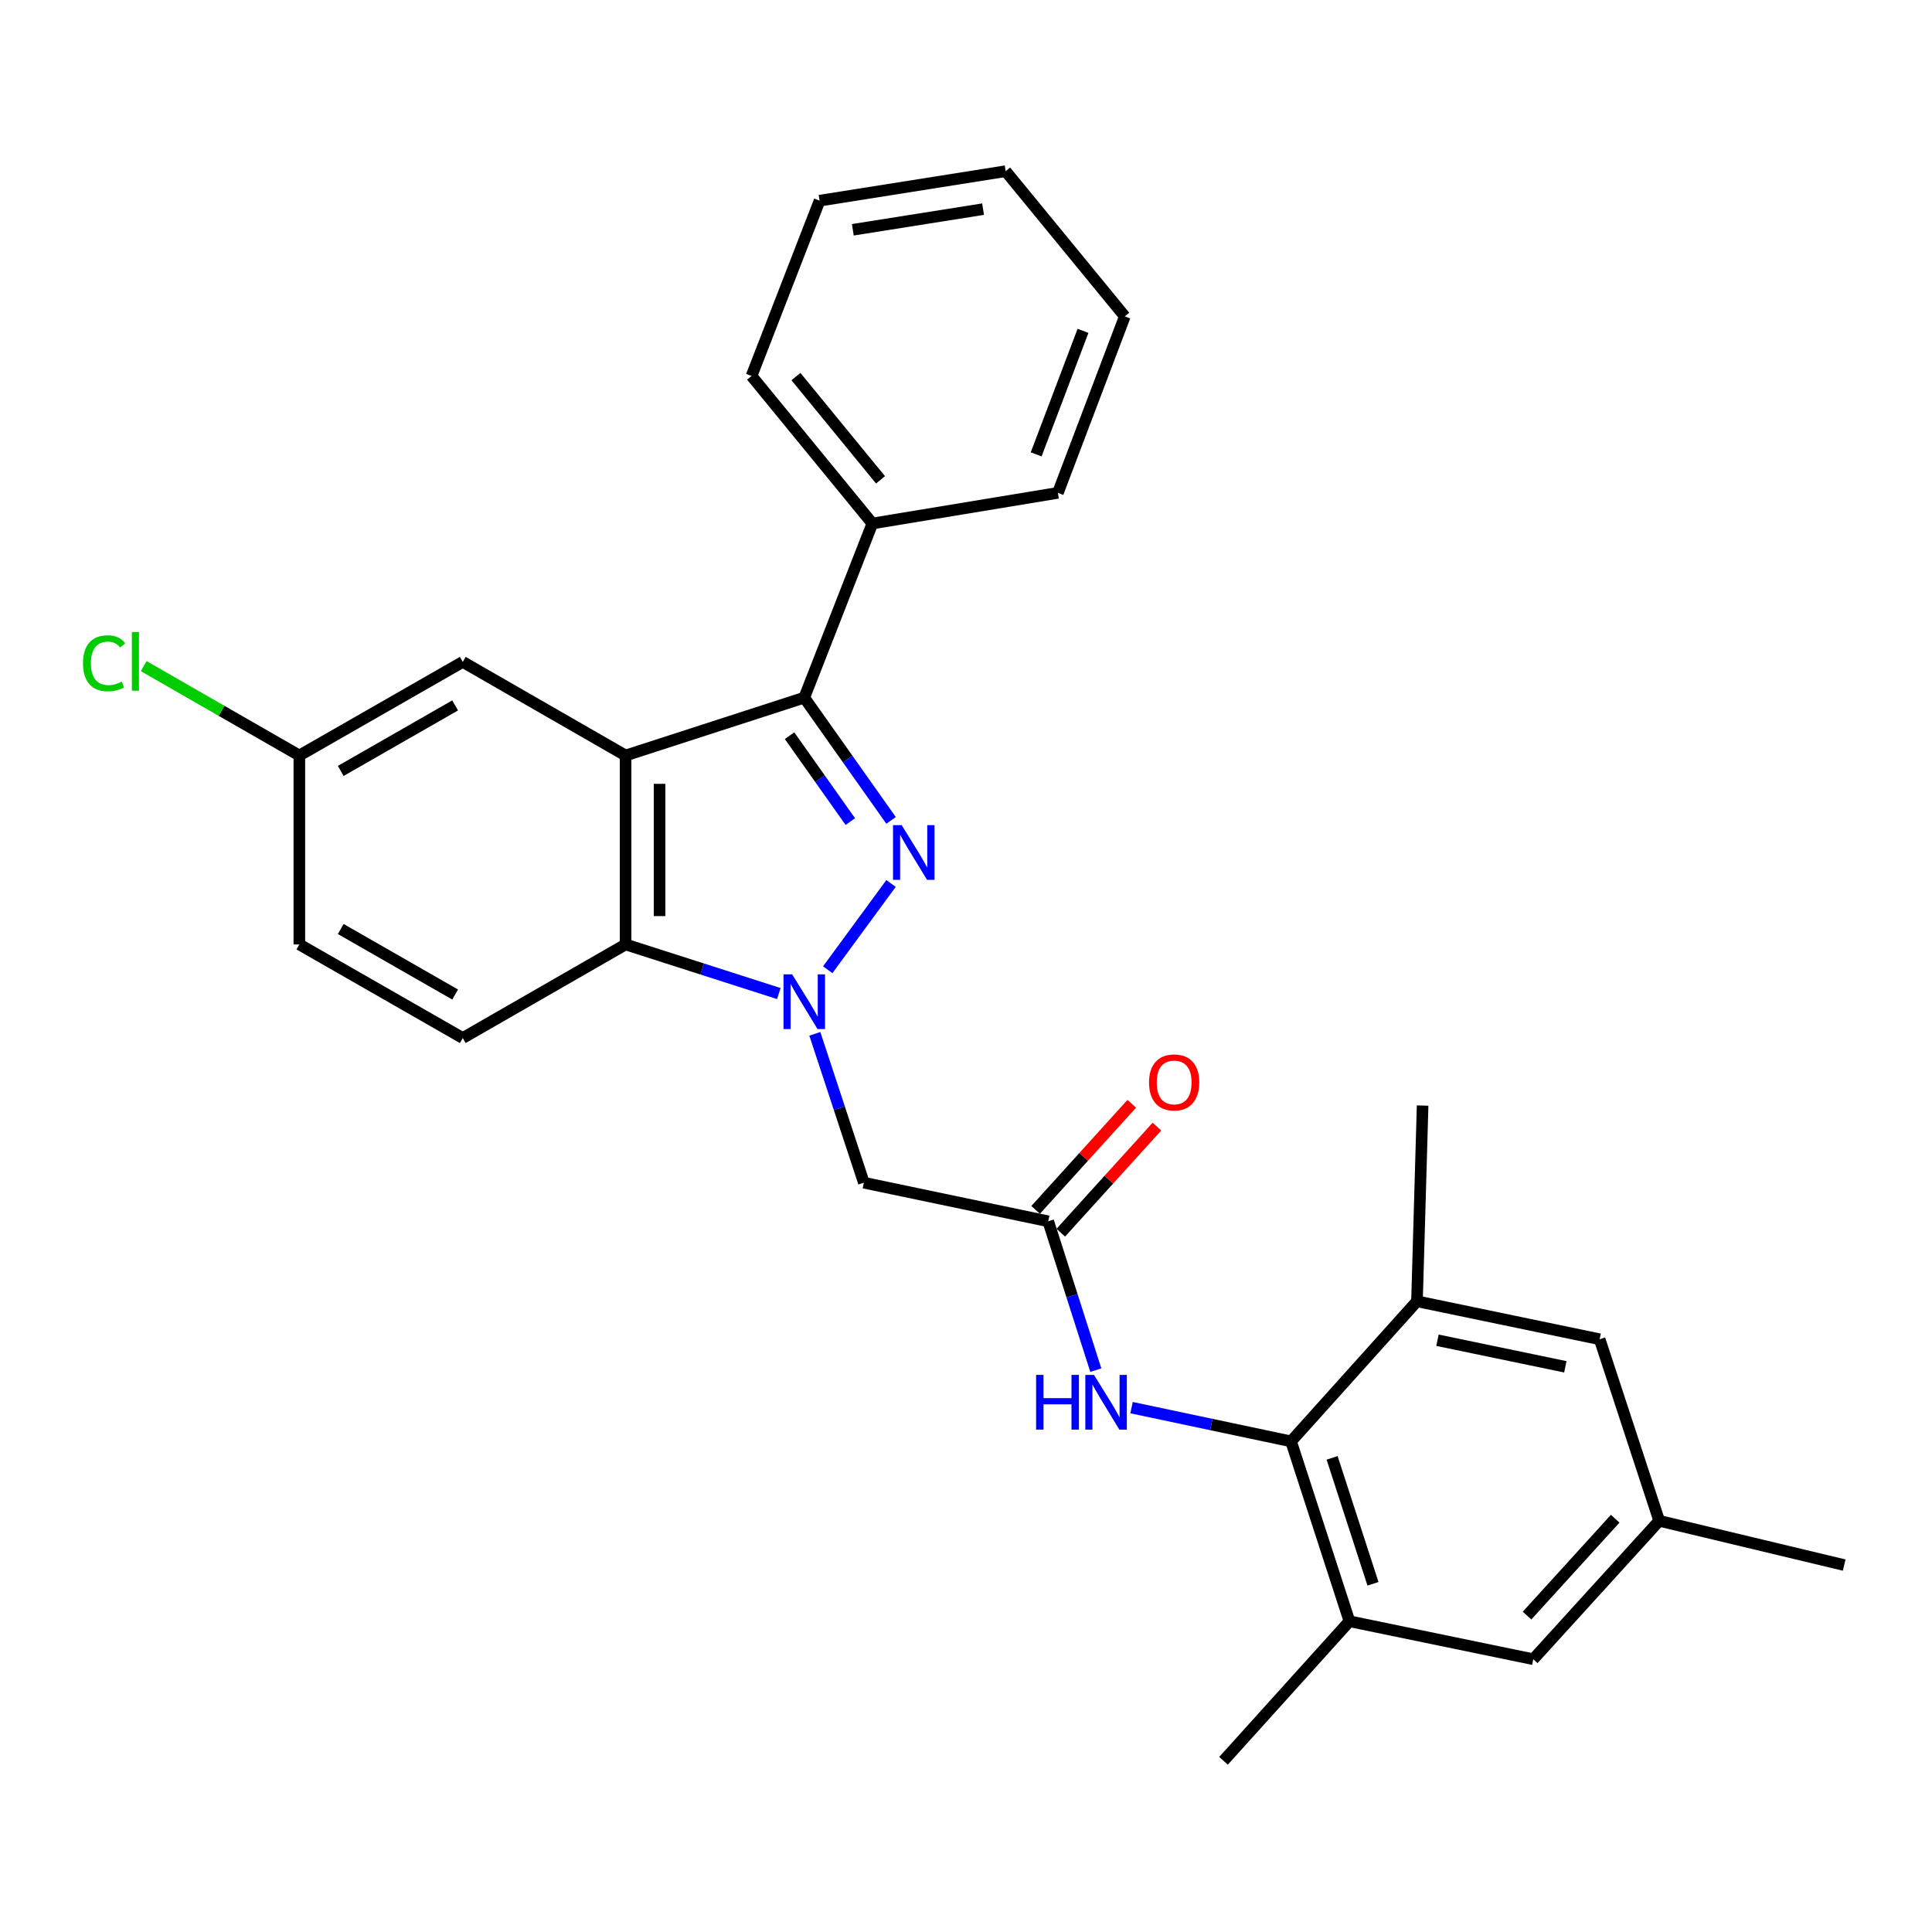 <?xml version='1.0' encoding='iso-8859-1'?>
<svg version='1.1' baseProfile='full'
              xmlns='http://www.w3.org/2000/svg'
                      xmlns:rdkit='http://www.rdkit.org/xml'
                      xmlns:xlink='http://www.w3.org/1999/xlink'
                  xml:space='preserve'
width='1000px' height='1000px' viewBox='0 0 1000 1000'>
<!-- END OF HEADER -->
<rect style='opacity:1.0;fill:#FFFFFF;stroke:none' width='1000' height='1000' x='0' y='0'> </rect>
<path class='bond-0' d='M 428.432,501.931 L 461.191,457.292' style='fill:none;fill-rule:evenodd;stroke:#0000FF;stroke-width:6px;stroke-linecap:butt;stroke-linejoin:miter;stroke-opacity:1' />
<path class='bond-3' d='M 403.115,514.265 L 363.459,501.551' style='fill:none;fill-rule:evenodd;stroke:#0000FF;stroke-width:6px;stroke-linecap:butt;stroke-linejoin:miter;stroke-opacity:1' />
<path class='bond-3' d='M 363.459,501.551 L 323.803,488.838' style='fill:none;fill-rule:evenodd;stroke:#000000;stroke-width:6px;stroke-linecap:butt;stroke-linejoin:miter;stroke-opacity:1' />
<path class='bond-4' d='M 421.759,535.112 L 434.446,573.635' style='fill:none;fill-rule:evenodd;stroke:#0000FF;stroke-width:6px;stroke-linecap:butt;stroke-linejoin:miter;stroke-opacity:1' />
<path class='bond-4' d='M 434.446,573.635 L 447.133,612.158' style='fill:none;fill-rule:evenodd;stroke:#000000;stroke-width:6px;stroke-linecap:butt;stroke-linejoin:miter;stroke-opacity:1' />
<path class='bond-2' d='M 461.213,424.636 L 438.748,392.87' style='fill:none;fill-rule:evenodd;stroke:#0000FF;stroke-width:6px;stroke-linecap:butt;stroke-linejoin:miter;stroke-opacity:1' />
<path class='bond-2' d='M 438.748,392.87 L 416.283,361.103' style='fill:none;fill-rule:evenodd;stroke:#000000;stroke-width:6px;stroke-linecap:butt;stroke-linejoin:miter;stroke-opacity:1' />
<path class='bond-2' d='M 440.122,425.256 L 424.396,403.019' style='fill:none;fill-rule:evenodd;stroke:#0000FF;stroke-width:6px;stroke-linecap:butt;stroke-linejoin:miter;stroke-opacity:1' />
<path class='bond-2' d='M 424.396,403.019 L 408.671,380.783' style='fill:none;fill-rule:evenodd;stroke:#000000;stroke-width:6px;stroke-linecap:butt;stroke-linejoin:miter;stroke-opacity:1' />
<path class='bond-1' d='M 323.803,391.045 L 323.803,488.838' style='fill:none;fill-rule:evenodd;stroke:#000000;stroke-width:6px;stroke-linecap:butt;stroke-linejoin:miter;stroke-opacity:1' />
<path class='bond-1' d='M 341.381,405.714 L 341.381,474.169' style='fill:none;fill-rule:evenodd;stroke:#000000;stroke-width:6px;stroke-linecap:butt;stroke-linejoin:miter;stroke-opacity:1' />
<path class='bond-11' d='M 323.803,391.045 L 239.525,342.597' style='fill:none;fill-rule:evenodd;stroke:#000000;stroke-width:6px;stroke-linecap:butt;stroke-linejoin:miter;stroke-opacity:1' />
<path class='bond-28' d='M 323.803,391.045 L 416.283,361.103' style='fill:none;fill-rule:evenodd;stroke:#000000;stroke-width:6px;stroke-linecap:butt;stroke-linejoin:miter;stroke-opacity:1' />
<path class='bond-12' d='M 416.283,361.103 L 451.537,270.957' style='fill:none;fill-rule:evenodd;stroke:#000000;stroke-width:6px;stroke-linecap:butt;stroke-linejoin:miter;stroke-opacity:1' />
<path class='bond-10' d='M 323.803,488.838 L 239.525,537.285' style='fill:none;fill-rule:evenodd;stroke:#000000;stroke-width:6px;stroke-linecap:butt;stroke-linejoin:miter;stroke-opacity:1' />
<path class='bond-6' d='M 447.133,612.158 L 542.553,632.139' style='fill:none;fill-rule:evenodd;stroke:#000000;stroke-width:6px;stroke-linecap:butt;stroke-linejoin:miter;stroke-opacity:1' />
<path class='bond-5' d='M 668.246,746.055 L 626.968,737.323' style='fill:none;fill-rule:evenodd;stroke:#000000;stroke-width:6px;stroke-linecap:butt;stroke-linejoin:miter;stroke-opacity:1' />
<path class='bond-5' d='M 626.968,737.323 L 585.691,728.591' style='fill:none;fill-rule:evenodd;stroke:#0000FF;stroke-width:6px;stroke-linecap:butt;stroke-linejoin:miter;stroke-opacity:1' />
<path class='bond-8' d='M 668.246,746.055 L 698.471,839.16' style='fill:none;fill-rule:evenodd;stroke:#000000;stroke-width:6px;stroke-linecap:butt;stroke-linejoin:miter;stroke-opacity:1' />
<path class='bond-8' d='M 689.499,754.593 L 710.657,819.767' style='fill:none;fill-rule:evenodd;stroke:#000000;stroke-width:6px;stroke-linecap:butt;stroke-linejoin:miter;stroke-opacity:1' />
<path class='bond-9' d='M 668.246,746.055 L 733.432,673.545' style='fill:none;fill-rule:evenodd;stroke:#000000;stroke-width:6px;stroke-linecap:butt;stroke-linejoin:miter;stroke-opacity:1' />
<path class='bond-7' d='M 542.553,632.139 L 554.871,670.661' style='fill:none;fill-rule:evenodd;stroke:#000000;stroke-width:6px;stroke-linecap:butt;stroke-linejoin:miter;stroke-opacity:1' />
<path class='bond-7' d='M 554.871,670.661 L 567.19,709.183' style='fill:none;fill-rule:evenodd;stroke:#0000FF;stroke-width:6px;stroke-linecap:butt;stroke-linejoin:miter;stroke-opacity:1' />
<path class='bond-15' d='M 549.066,638.04 L 573.946,610.578' style='fill:none;fill-rule:evenodd;stroke:#000000;stroke-width:6px;stroke-linecap:butt;stroke-linejoin:miter;stroke-opacity:1' />
<path class='bond-15' d='M 573.946,610.578 L 598.825,583.115' style='fill:none;fill-rule:evenodd;stroke:#FF0000;stroke-width:6px;stroke-linecap:butt;stroke-linejoin:miter;stroke-opacity:1' />
<path class='bond-15' d='M 536.039,626.238 L 560.918,598.776' style='fill:none;fill-rule:evenodd;stroke:#000000;stroke-width:6px;stroke-linecap:butt;stroke-linejoin:miter;stroke-opacity:1' />
<path class='bond-15' d='M 560.918,598.776 L 585.798,571.314' style='fill:none;fill-rule:evenodd;stroke:#FF0000;stroke-width:6px;stroke-linecap:butt;stroke-linejoin:miter;stroke-opacity:1' />
<path class='bond-13' d='M 698.471,839.16 L 793.618,858.809' style='fill:none;fill-rule:evenodd;stroke:#000000;stroke-width:6px;stroke-linecap:butt;stroke-linejoin:miter;stroke-opacity:1' />
<path class='bond-21' d='M 698.471,839.16 L 633.285,911.397' style='fill:none;fill-rule:evenodd;stroke:#000000;stroke-width:6px;stroke-linecap:butt;stroke-linejoin:miter;stroke-opacity:1' />
<path class='bond-14' d='M 733.432,673.545 L 827.973,693.194' style='fill:none;fill-rule:evenodd;stroke:#000000;stroke-width:6px;stroke-linecap:butt;stroke-linejoin:miter;stroke-opacity:1' />
<path class='bond-14' d='M 744.036,693.703 L 810.215,707.457' style='fill:none;fill-rule:evenodd;stroke:#000000;stroke-width:6px;stroke-linecap:butt;stroke-linejoin:miter;stroke-opacity:1' />
<path class='bond-20' d='M 733.432,673.545 L 736.342,572.236' style='fill:none;fill-rule:evenodd;stroke:#000000;stroke-width:6px;stroke-linecap:butt;stroke-linejoin:miter;stroke-opacity:1' />
<path class='bond-18' d='M 239.525,537.285 L 154.945,488.838' style='fill:none;fill-rule:evenodd;stroke:#000000;stroke-width:6px;stroke-linecap:butt;stroke-linejoin:miter;stroke-opacity:1' />
<path class='bond-18' d='M 235.575,514.765 L 176.369,480.852' style='fill:none;fill-rule:evenodd;stroke:#000000;stroke-width:6px;stroke-linecap:butt;stroke-linejoin:miter;stroke-opacity:1' />
<path class='bond-29' d='M 239.525,342.597 L 154.945,391.045' style='fill:none;fill-rule:evenodd;stroke:#000000;stroke-width:6px;stroke-linecap:butt;stroke-linejoin:miter;stroke-opacity:1' />
<path class='bond-29' d='M 235.575,365.118 L 176.369,399.031' style='fill:none;fill-rule:evenodd;stroke:#000000;stroke-width:6px;stroke-linecap:butt;stroke-linejoin:miter;stroke-opacity:1' />
<path class='bond-22' d='M 451.537,270.957 L 388.998,194.599' style='fill:none;fill-rule:evenodd;stroke:#000000;stroke-width:6px;stroke-linecap:butt;stroke-linejoin:miter;stroke-opacity:1' />
<path class='bond-22' d='M 455.755,248.365 L 411.978,194.915' style='fill:none;fill-rule:evenodd;stroke:#000000;stroke-width:6px;stroke-linecap:butt;stroke-linejoin:miter;stroke-opacity:1' />
<path class='bond-23' d='M 451.537,270.957 L 547.563,255.107' style='fill:none;fill-rule:evenodd;stroke:#000000;stroke-width:6px;stroke-linecap:butt;stroke-linejoin:miter;stroke-opacity:1' />
<path class='bond-31' d='M 793.618,858.809 L 858.803,787.168' style='fill:none;fill-rule:evenodd;stroke:#000000;stroke-width:6px;stroke-linecap:butt;stroke-linejoin:miter;stroke-opacity:1' />
<path class='bond-31' d='M 790.394,836.233 L 836.024,786.084' style='fill:none;fill-rule:evenodd;stroke:#000000;stroke-width:6px;stroke-linecap:butt;stroke-linejoin:miter;stroke-opacity:1' />
<path class='bond-16' d='M 827.973,693.194 L 858.803,787.168' style='fill:none;fill-rule:evenodd;stroke:#000000;stroke-width:6px;stroke-linecap:butt;stroke-linejoin:miter;stroke-opacity:1' />
<path class='bond-24' d='M 858.803,787.168 L 954.545,810.078' style='fill:none;fill-rule:evenodd;stroke:#000000;stroke-width:6px;stroke-linecap:butt;stroke-linejoin:miter;stroke-opacity:1' />
<path class='bond-17' d='M 154.945,391.045 L 154.945,488.838' style='fill:none;fill-rule:evenodd;stroke:#000000;stroke-width:6px;stroke-linecap:butt;stroke-linejoin:miter;stroke-opacity:1' />
<path class='bond-19' d='M 154.945,391.045 L 114.661,367.915' style='fill:none;fill-rule:evenodd;stroke:#000000;stroke-width:6px;stroke-linecap:butt;stroke-linejoin:miter;stroke-opacity:1' />
<path class='bond-19' d='M 114.661,367.915 L 74.378,344.785' style='fill:none;fill-rule:evenodd;stroke:#00CC00;stroke-width:6px;stroke-linecap:butt;stroke-linejoin:miter;stroke-opacity:1' />
<path class='bond-25' d='M 388.998,194.599 L 424.223,103.867' style='fill:none;fill-rule:evenodd;stroke:#000000;stroke-width:6px;stroke-linecap:butt;stroke-linejoin:miter;stroke-opacity:1' />
<path class='bond-26' d='M 547.563,255.107 L 582.192,163.769' style='fill:none;fill-rule:evenodd;stroke:#000000;stroke-width:6px;stroke-linecap:butt;stroke-linejoin:miter;stroke-opacity:1' />
<path class='bond-26' d='M 536.32,235.175 L 560.561,171.238' style='fill:none;fill-rule:evenodd;stroke:#000000;stroke-width:6px;stroke-linecap:butt;stroke-linejoin:miter;stroke-opacity:1' />
<path class='bond-30' d='M 424.223,103.867 L 520.531,88.603' style='fill:none;fill-rule:evenodd;stroke:#000000;stroke-width:6px;stroke-linecap:butt;stroke-linejoin:miter;stroke-opacity:1' />
<path class='bond-30' d='M 441.421,118.939 L 508.837,108.254' style='fill:none;fill-rule:evenodd;stroke:#000000;stroke-width:6px;stroke-linecap:butt;stroke-linejoin:miter;stroke-opacity:1' />
<path class='bond-27' d='M 582.192,163.769 L 520.531,88.603' style='fill:none;fill-rule:evenodd;stroke:#000000;stroke-width:6px;stroke-linecap:butt;stroke-linejoin:miter;stroke-opacity:1' />
<path  class='atom-0' d='M 410.023 504.326
L 419.303 519.326
Q 420.223 520.806, 421.703 523.486
Q 423.183 526.166, 423.263 526.326
L 423.263 504.326
L 427.023 504.326
L 427.023 532.646
L 423.143 532.646
L 413.183 516.246
Q 412.023 514.326, 410.783 512.126
Q 409.583 509.926, 409.223 509.246
L 409.223 532.646
L 405.543 532.646
L 405.543 504.326
L 410.023 504.326
' fill='#0000FF'/>
<path  class='atom-1' d='M 466.703 427.09
L 475.983 442.09
Q 476.903 443.57, 478.383 446.25
Q 479.863 448.93, 479.943 449.09
L 479.943 427.09
L 483.703 427.09
L 483.703 455.41
L 479.823 455.41
L 469.863 439.01
Q 468.703 437.09, 467.463 434.89
Q 466.263 432.69, 465.903 432.01
L 465.903 455.41
L 462.223 455.41
L 462.223 427.09
L 466.703 427.09
' fill='#0000FF'/>
<path  class='atom-8' d='M 536.284 711.641
L 540.124 711.641
L 540.124 723.681
L 554.604 723.681
L 554.604 711.641
L 558.444 711.641
L 558.444 739.961
L 554.604 739.961
L 554.604 726.881
L 540.124 726.881
L 540.124 739.961
L 536.284 739.961
L 536.284 711.641
' fill='#0000FF'/>
<path  class='atom-8' d='M 566.244 711.641
L 575.524 726.641
Q 576.444 728.121, 577.924 730.801
Q 579.404 733.481, 579.484 733.641
L 579.484 711.641
L 583.244 711.641
L 583.244 739.961
L 579.364 739.961
L 569.404 723.561
Q 568.244 721.641, 567.004 719.441
Q 565.804 717.241, 565.444 716.561
L 565.444 739.961
L 561.764 739.961
L 561.764 711.641
L 566.244 711.641
' fill='#0000FF'/>
<path  class='atom-16' d='M 594.738 560.266
Q 594.738 553.466, 598.098 549.666
Q 601.458 545.866, 607.738 545.866
Q 614.018 545.866, 617.378 549.666
Q 620.738 553.466, 620.738 560.266
Q 620.738 567.146, 617.338 571.066
Q 613.938 574.946, 607.738 574.946
Q 601.498 574.946, 598.098 571.066
Q 594.738 567.186, 594.738 560.266
M 607.738 571.746
Q 612.058 571.746, 614.378 568.866
Q 616.738 565.946, 616.738 560.266
Q 616.738 554.706, 614.378 551.906
Q 612.058 549.066, 607.738 549.066
Q 603.418 549.066, 601.058 551.866
Q 598.738 554.666, 598.738 560.266
Q 598.738 565.986, 601.058 568.866
Q 603.418 571.746, 607.738 571.746
' fill='#FF0000'/>
<path  class='atom-20' d='M 42.971 343.304
Q 42.971 336.264, 46.251 332.584
Q 49.571 328.864, 55.851 328.864
Q 61.691 328.864, 64.811 332.984
L 62.171 335.144
Q 59.891 332.144, 55.851 332.144
Q 51.571 332.144, 49.291 335.024
Q 47.051 337.864, 47.051 343.304
Q 47.051 348.904, 49.371 351.784
Q 51.731 354.664, 56.291 354.664
Q 59.411 354.664, 63.051 352.784
L 64.171 355.784
Q 62.691 356.744, 60.451 357.304
Q 58.211 357.864, 55.731 357.864
Q 49.571 357.864, 46.251 354.104
Q 42.971 350.344, 42.971 343.304
' fill='#00CC00'/>
<path  class='atom-20' d='M 68.251 327.144
L 71.931 327.144
L 71.931 357.504
L 68.251 357.504
L 68.251 327.144
' fill='#00CC00'/>
</svg>
